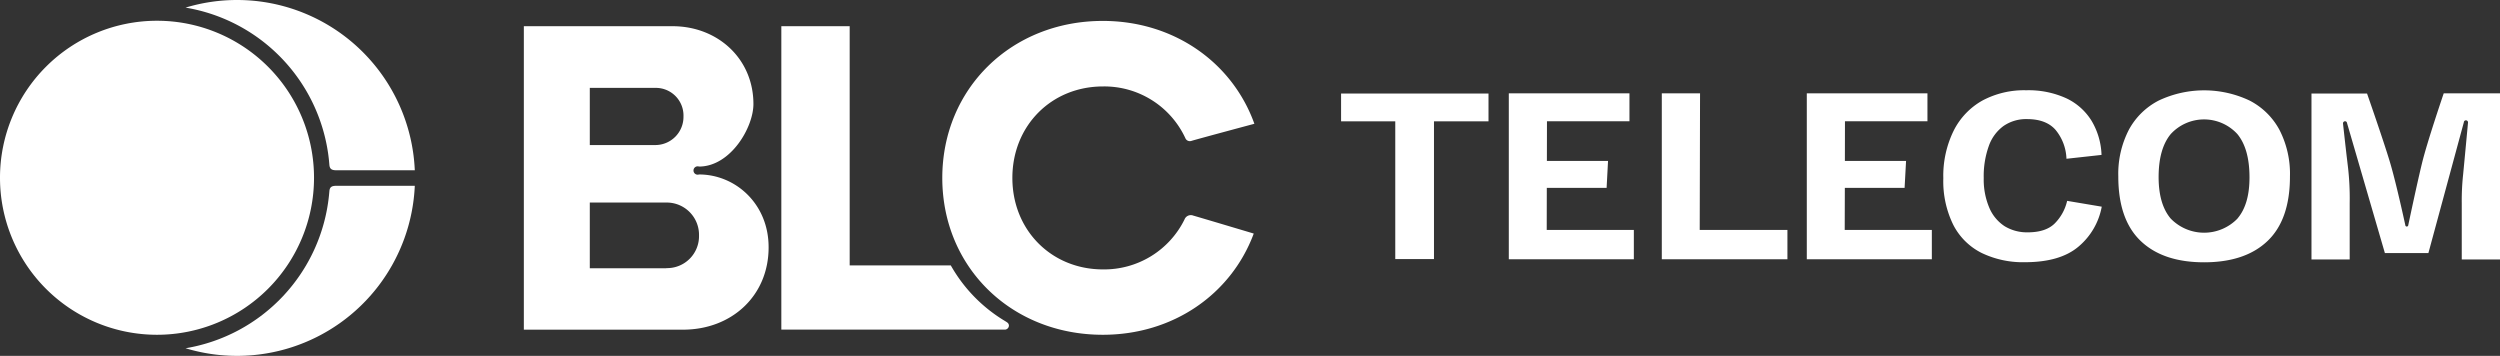 <svg xmlns="http://www.w3.org/2000/svg" width="718" height="102.204" viewBox="0 0 718 102.204">
  <rect x="0" y="0" width="718" height="102.204" fill="#333333" stroke="none"/>
  <g id="Layer_2" data-name="Layer 2" transform="translate(0.04)">
    <g id="BLC_Telecom" data-name="BLC Telecom" transform="translate(-0.04 0)">
      <path id="Path_2937" data-name="Path 2937" d="M528.87,28.522a11.766,11.766,0,0,0-9.615,4.206Q515.77,36.947,515.77,45.1q0,7.8,3.449,11.874a13.353,13.353,0,0,0,19.23,0Q541.9,52.9,541.9,45.1q0-8.149-3.485-12.367A11.778,11.778,0,0,0,528.87,28.522Z" transform="translate(104.159 5.754)" fill="none"/>
      <path id="Path_2938" data-name="Path 2938" d="M320.43,30.33h15.564V69.9h11.117V30.33h15.66V22.35H320.43Z" transform="translate(64.728 4.511)" fill="#fff"/>
      <path id="Path_2939" data-name="Path 2939" d="M408.055,22.31H397.07V69.964h36.08V61.539H407.959Z" transform="translate(80.199 4.503)" fill="#fff"/>
      <path id="Path_2940" data-name="Path 2940" d="M371.423,49.448H388.6l.409-7.728H371.447l.024-11.394h23.689V22.31H360.51V69.964h35.911V61.539H371.4Z" transform="translate(72.819 4.503)" fill="#fff"/>
      <path id="Path_2941" data-name="Path 2941" d="M442.645,49.448h17.162l.421-7.728H442.657l.024-11.394H466.37V22.31H431.72V69.964h35.911V61.539H442.609Z" transform="translate(87.193 4.503)" fill="#fff"/>
      <path id="Path_2942" data-name="Path 2942" d="M496.276,59.887c-1.719,1.659-4.291,2.488-7.692,2.488a12.319,12.319,0,0,1-6.622-1.755,11.8,11.8,0,0,1-4.387-5.252,20.708,20.708,0,0,1-1.623-8.593,25.6,25.6,0,0,1,1.454-9.182,12.019,12.019,0,0,1,4.243-5.769,11.418,11.418,0,0,1,6.73-1.971q5.468,0,8.185,3.077a13.725,13.725,0,0,1,3.149,8.317l10.072-1.106a20.432,20.432,0,0,0-2.824-9.735,17.03,17.03,0,0,0-7.283-6.526,26.092,26.092,0,0,0-11.5-2.308,25.407,25.407,0,0,0-12.547,2.92,20.359,20.359,0,0,0-8.317,8.7,29.324,29.324,0,0,0-2.969,13.665,28.326,28.326,0,0,0,2.86,13.365,18.376,18.376,0,0,0,8.149,8.076,27.33,27.33,0,0,0,12.463,2.656q10.144,0,15.444-4.555a19.578,19.578,0,0,0,6.586-11.394l-9.939-1.671a13.436,13.436,0,0,1-3.63,6.55Z" transform="translate(93.775 4.352)" fill="#fff"/>
      <path id="Path_2943" data-name="Path 2943" d="M543.792,24.487a30.527,30.527,0,0,0-25.96,0A20.215,20.215,0,0,0,509.2,32.9a27.557,27.557,0,0,0-3.041,13.425q0,12.367,6.418,18.509t18.232,6.141q11.814,0,18.232-6.141t6.418-18.509A27.558,27.558,0,0,0,552.422,32.9a20.216,20.216,0,0,0-8.629-8.413Zm-3.377,33.9a13.353,13.353,0,0,1-19.23,0q-3.437-4.074-3.449-11.874,0-8.149,3.485-12.367a12.98,12.98,0,0,1,19.133,0q3.474,4.219,3.485,12.367.024,7.788-3.425,11.85Z" transform="translate(102.217 4.358)" fill="#fff"/>
      <path id="Path_2944" data-name="Path 2944" d="M590.3,22.31s-4.711,13.785-6.238,20.059-3.942,17.775-3.942,17.775h0a.445.445,0,0,1-.433.421.433.433,0,0,1-.421-.421h0s-2.524-11.73-4.363-17.92-6.622-19.855-6.622-19.855H552.32V70.012h10.973V53.8a78.282,78.282,0,0,0-.613-11.321c-.517-4.279-1.31-11.55-1.31-11.55a.613.613,0,0,1,.613-.613.577.577,0,0,1,.481.3h0L573.4,68.173h12.5l10.18-37.558h0a.6.6,0,0,1,.589-.565.613.613,0,0,1,.613.613s-1.118,12.019-1.418,15.035a69.672,69.672,0,0,0-.385,8.113v16.2h10.985V22.31Z" transform="translate(111.537 4.503)" fill="#fff"/>
      <path id="Path_2945" data-name="Path 2945" d="M175.45,48.842a1.2,1.2,0,1,1,0-2.272c9.026,0,15.624-11.189,15.624-17.956,0-13-10.24-22.354-23.244-22.354H125.14V93.419h45.67c14.146,0,24.626-9.855,24.626-23.616C195.485,57.3,185.918,48.842,175.45,48.842ZM144.081,23.975H162.9a7.944,7.944,0,0,1,8.088,8.209,8.089,8.089,0,0,1-8.088,8.209H144.081Zm21.982,51.8H144.081V56.906h21.982a9.278,9.278,0,0,1,9.386,9.483,9.17,9.17,0,0,1-9.386,9.35Z" transform="translate(25.308 1.264)" fill="#fff"/>
      <path id="Path_2946" data-name="Path 2946" d="M250.969,90.967a43.531,43.531,0,0,1-15.624-16H206.3V6.26H186.67V93.406h64.167a1.2,1.2,0,0,0,1.2-1.2C251.967,91.532,251.582,91.363,250.969,90.967Z" transform="translate(37.728 1.264)" fill="#fff"/>
      <path id="Path_2947" data-name="Path 2947" d="M294.681,62.064a25.708,25.708,0,0,1-23.4,14.3c-14.771,0-26.02-11.237-26.02-26.273s11.249-26.273,26.02-26.273a25.66,25.66,0,0,1,23.713,14.963,1.394,1.394,0,0,0,1.611.7c1.586-.5,18.16-4.94,18.16-4.94C308.491,17.019,291.749,5,271.233,5c-26.273,0-46.1,19.446-46.1,45.094s19.831,45.046,46.1,45.046c20.239,0,36.789-11.67,43.267-28.845a.645.645,0,0,1,.084-.228S298.96,61.4,297.253,60.922a1.947,1.947,0,0,0-2.572,1.142Z" transform="translate(45.492 1.009)" fill="#fff"/>
      <path id="Path_2948" data-name="Path 2948" d="M90.147,50.1A45.094,45.094,0,1,0,45.1,95.147,45.094,45.094,0,0,0,90.147,50.1Z" transform="translate(0.04 1.001)" fill="#fff"/>
      <path id="Path_2949" data-name="Path 2949" d="M85.608,45.962,85.5,47.1A49.613,49.613,0,0,1,44.3,91.056,51.1,51.1,0,0,0,110.138,44.4H87.615C86.293,44.4,85.7,44.749,85.608,45.962Z" transform="translate(8.99 8.962)" fill="#fff"/>
      <path id="Path_2950" data-name="Path 2950" d="M59.095,0A50.994,50.994,0,0,0,44.3,2.187,49.613,49.613,0,0,1,85.5,46.139l.108,1.2c.1,1.2.685,1.562,2.007,1.562h22.523A51.091,51.091,0,0,0,59.095,0Z" transform="translate(8.99 0)" fill="#fff"/>
    </g>
  </g>
</svg>
